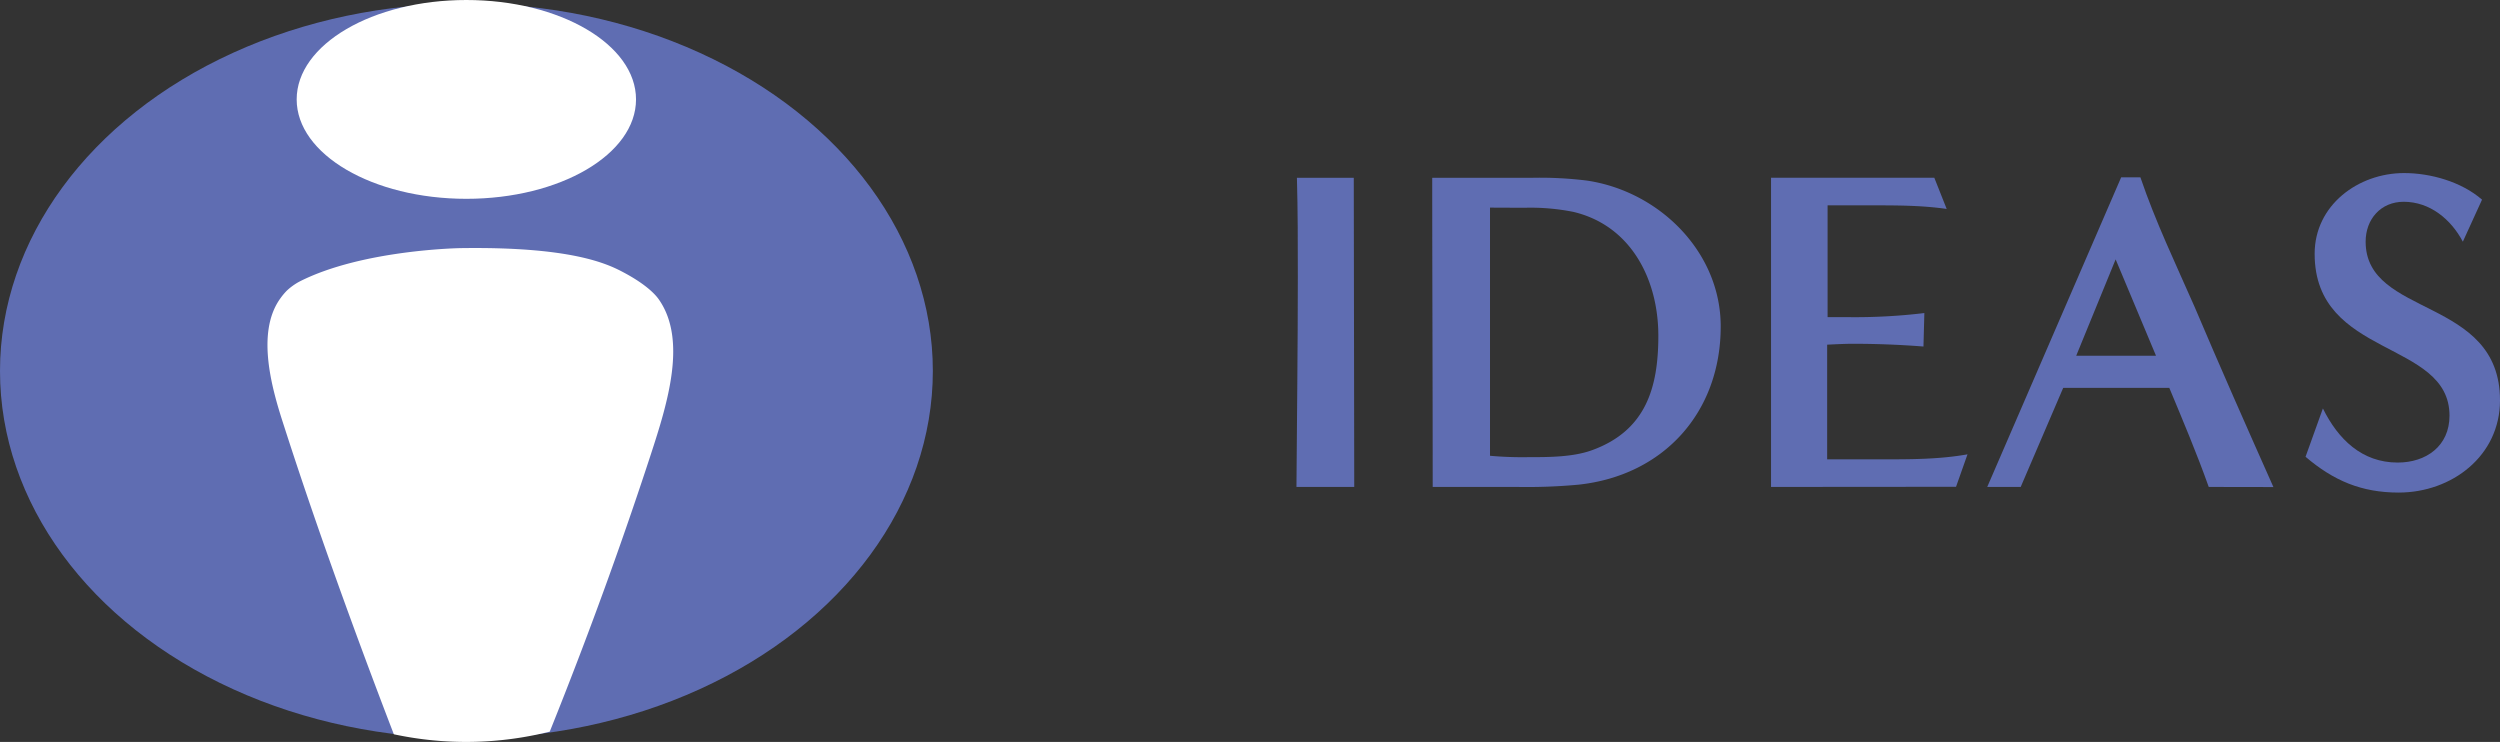 <svg xmlns="http://www.w3.org/2000/svg" viewBox="0 0 693.1 205.7"><rect x="0" y="0" width="693.1" height="205.7" fill="#333333" stroke="none"/><defs><style>.cls-1{fill:#5f6db2;}.cls-2{fill:#fff;}</style></defs><g id="レイヤー_2" data-name="レイヤー 2"><g id="レイヤー_1-2" data-name="レイヤー 1"><path class="cls-1" d="M359.43,135c.13-19.45.38-38.78.38-58.23,0-9.16,0-18.32-.25-27.47h15.76c0,28.61.13,57.09.13,85.7Z"/><path class="cls-1" d="M397.2,135c0-28.61-.13-57.09-.13-85.7h27.34a105.22,105.22,0,0,1,15.51.76c20,2.93,37.13,19.71,37.13,40.44,0,23.78-15.77,41.32-39.42,43.87a155.15,155.15,0,0,1-17,.63Zm15.89-77.44v68.8a100.32,100.32,0,0,0,10.68.38c5.72,0,12.46,0,17.8-2,14.75-5.46,18.19-17.29,18.19-31.66,0-15.51-7.5-30.52-23.53-34.33a60.68,60.68,0,0,0-13.6-1.15Z"/><path class="cls-1" d="M491,135V49.28h45.27l3.43,8.65c-6.86-1-13.86-1-20.85-1H506.68v31h6.11a161.69,161.69,0,0,0,20.72-1.14l-.25,9.28q-9.74-.76-19.46-.76c-2.41,0-4.83.13-7.24.25v31.79h15.26c7.88,0,15.89,0,23.65-1.39l-3.18,9Z"/><path class="cls-1" d="M612.35,135c-3.3-9.28-7.12-18.31-10.93-27.46H572L560.22,135h-9.28l37.13-85.83h5.34c4.19,12.33,9.79,24,15,35.86,7.12,16.79,14.5,33.44,21.87,50ZM586.54,71.91,575.61,98.62h22.12Z"/><path class="cls-1" d="M644,113.24c4.2,8.52,10.81,15,20.73,15,7.88,0,14.37-4.57,14.37-13,0-21.1-37.39-15.89-37.39-44.88,0-13.48,12.08-22.38,24.8-22.38,7.37,0,15.89,2.41,21.61,7.37L682.8,67c-3.3-6.23-9.15-11.06-16.4-11.06-6.36,0-10.55,4.83-10.55,11.06,0,21.11,37.25,15.14,37.25,44,0,15.39-13.35,25.56-28.1,25.56-10.3,0-18.06-3.31-25.81-9.92Z"/><ellipse class="cls-1" cx="129.31" cy="102.85" rx="129.31" ry="101.88"/><ellipse class="cls-2" cx="129.29" cy="27.56" rx="47.04" ry="27.56"/><path class="cls-2" d="M182.74,83.14c-.61-.9-2.87-3.92-10-7.69-4.67-2.49-14.83-7.1-45-6.66,0,0-27.25.39-44.69,9.26a16.46,16.46,0,0,0-3.5,2.5,17,17,0,0,0-1.76,2.09c-7.14,9.73-2.08,26.16,1,35.61,11.75,36.61,26.08,74.09,30.4,85.32a95.61,95.61,0,0,0,43.22-.73c12.42-30.9,21.54-57,28-76.78C185.13,111.63,190.46,94.36,182.74,83.14Z"/></g></g></svg>